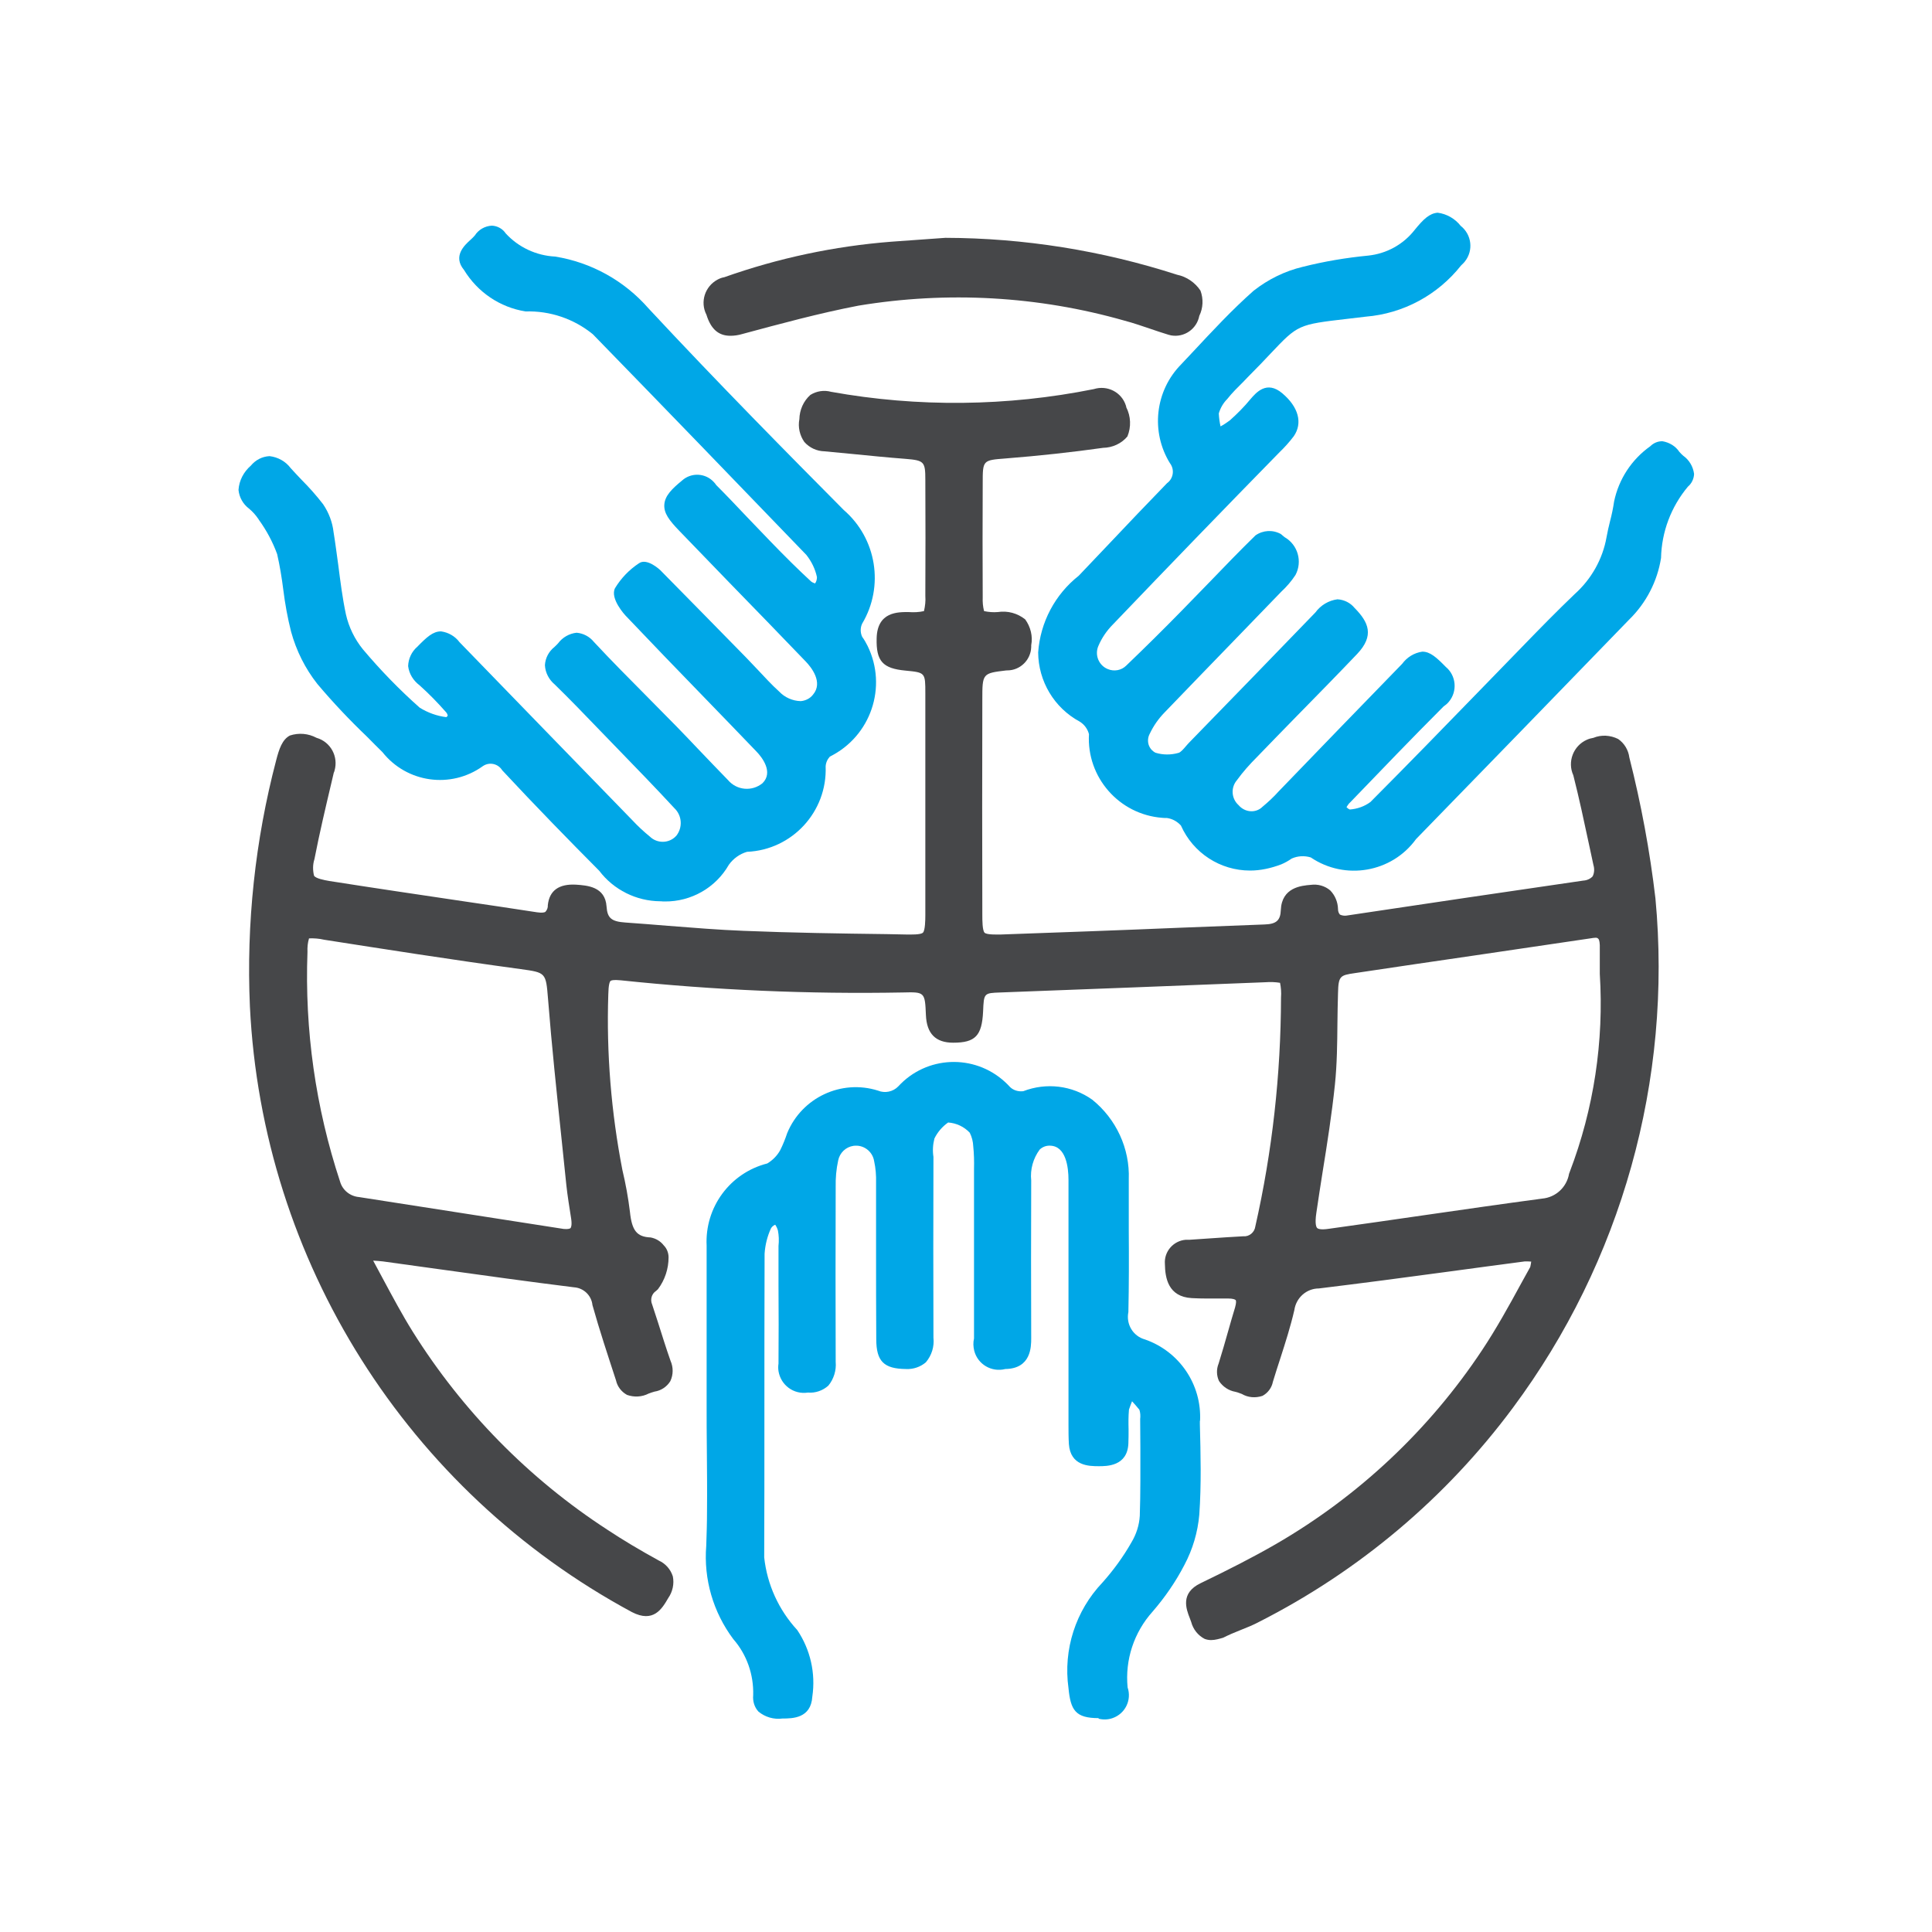 <?xml version="1.0" encoding="utf-8"?>
<!-- Generator: Adobe Illustrator 25.3.1, SVG Export Plug-In . SVG Version: 6.00 Build 0)  -->
<svg version="1.1" id="Calque_1" xmlns="http://www.w3.org/2000/svg" xmlns:xlink="http://www.w3.org/1999/xlink" x="0px" y="0px"
	 viewBox="0 0 100 100" style="enable-background:new 0 0 100 100;" xml:space="preserve">
<style type="text/css">
	.st0{fill:#464749;}
	.st1{fill:#00A7E7;}
</style>
<g id="Picto_terre_solidaire" transform="translate(-1023.975 -428.56)">
	<g id="Groupe_762">
		<path id="Tracé_1516" class="st0" d="M1086.66,513.45c-0.11,0-0.22-0.02-0.33-0.06c-0.35-0.18-0.6-0.5-0.7-0.88l-0.07-0.19
			c-0.19-0.48-0.5-1.3,0.55-1.81c1.47-0.71,2.69-1.33,3.89-2.02c4.29-2.48,7.95-5.92,10.69-10.05c0.73-1.1,1.39-2.29,2.02-3.45
			l0.47-0.85c0.02-0.09,0.04-0.19,0.05-0.28c-0.11-0.01-0.22-0.01-0.33-0.01c-1.32,0.17-2.68,0.36-4.03,0.54
			c-2.21,0.3-4.42,0.59-6.63,0.86c-0.64,0-1.18,0.48-1.27,1.12c-0.2,0.86-0.46,1.67-0.71,2.45c-0.14,0.42-0.27,0.84-0.4,1.26
			c-0.06,0.31-0.26,0.58-0.54,0.73c-0.36,0.12-0.75,0.09-1.07-0.1l-0.11-0.04c-0.07-0.03-0.14-0.05-0.22-0.07
			c-0.35-0.06-0.66-0.27-0.85-0.56c-0.13-0.28-0.14-0.61-0.02-0.9c0.18-0.57,0.34-1.14,0.5-1.7c0.11-0.4,0.23-0.8,0.35-1.2
			c0.07-0.25,0.06-0.36,0.03-0.39s-0.13-0.08-0.4-0.08h-0.3c-0.53,0-1.05,0.01-1.57-0.02c-1.22-0.07-1.38-1.04-1.39-1.77
			c-0.05-0.64,0.44-1.2,1.08-1.25c0.07,0,0.13,0,0.2,0l1.03-0.07c0.58-0.04,1.17-0.08,1.74-0.11c0.31,0.03,0.59-0.2,0.63-0.51
			c0.88-3.89,1.32-7.86,1.33-11.85c0.02-0.26,0-0.51-0.05-0.76c-0.25-0.04-0.5-0.05-0.75-0.03c-4.57,0.18-9.15,0.36-13.72,0.53
			c-0.86,0.03-0.86,0.03-0.9,0.98c-0.06,1.26-0.4,1.62-1.55,1.62c-0.91,0-1.37-0.47-1.41-1.43c-0.05-1.19-0.06-1.2-1.19-1.17
			c-4.88,0.09-9.76-0.12-14.61-0.63c-0.39-0.04-0.5,0.01-0.52,0.03c-0.05,0.04-0.11,0.2-0.12,0.71c-0.1,3.04,0.15,6.09,0.73,9.08
			c0.17,0.71,0.3,1.43,0.39,2.16c0.1,0.98,0.36,1.3,1.07,1.33c0.27,0.05,0.51,0.19,0.68,0.41c0.16,0.16,0.25,0.39,0.25,0.62
			c0,0.59-0.19,1.17-0.55,1.65l-0.1,0.09c-0.23,0.15-0.31,0.45-0.2,0.7l0.31,0.95c0.21,0.66,0.41,1.31,0.64,1.96
			c0.15,0.34,0.15,0.72-0.01,1.06c-0.18,0.29-0.48,0.49-0.82,0.54c-0.1,0.03-0.2,0.06-0.3,0.1c-0.35,0.18-0.75,0.2-1.12,0.07
			c-0.29-0.16-0.5-0.43-0.57-0.75c-0.43-1.32-0.86-2.61-1.22-3.9c-0.05-0.5-0.46-0.89-0.96-0.92c-2.33-0.29-4.63-0.61-6.93-0.93
			l-2.96-0.41c-0.17-0.02-0.33-0.03-0.5-0.04c0.17,0.31,0.34,0.63,0.51,0.95c0.49,0.91,0.99,1.85,1.54,2.73
			c2.57,4.1,6,7.6,10.06,10.24c0.8,0.53,1.67,1.05,2.67,1.6c0.35,0.16,0.61,0.45,0.73,0.82c0.08,0.39-0.01,0.8-0.24,1.13
			c-0.32,0.55-0.76,1.3-1.88,0.72c-11.63-6.27-19.13-18.16-19.77-31.35c-0.19-4.29,0.27-8.59,1.36-12.74
			c0.15-0.58,0.31-1.07,0.71-1.28c0.46-0.15,0.95-0.11,1.38,0.12c0.73,0.21,1.14,0.97,0.93,1.7c-0.01,0.04-0.02,0.07-0.04,0.11
			l-0.11,0.47c-0.31,1.31-0.63,2.66-0.89,4c-0.09,0.28-0.09,0.57-0.02,0.86c0.1,0.14,0.5,0.22,0.79,0.27
			c2.29,0.36,4.59,0.7,6.88,1.04c1.29,0.19,2.58,0.38,3.87,0.58c0.27,0.04,0.4,0.01,0.44-0.03c0.08-0.09,0.13-0.21,0.12-0.34
			c0.08-0.76,0.58-1.11,1.46-1.06c0.58,0.04,1.51,0.1,1.58,1.13c0.04,0.6,0.25,0.78,0.98,0.83s1.46,0.11,2.2,0.17
			c1.29,0.1,2.62,0.21,3.92,0.26c2.46,0.1,4.98,0.14,7.41,0.17l1.01,0.02c0.22,0,0.75,0.02,0.86-0.1s0.12-0.64,0.12-0.9v-11.48
			c0-1.08,0-1.08-1.03-1.18c-1.18-0.11-1.52-0.49-1.49-1.67c0.03-1.39,1.12-1.36,1.65-1.36c0.27,0.02,0.54,0.01,0.8-0.05
			c0.06-0.26,0.09-0.52,0.07-0.79c0.01-2,0.01-4,0-6c0-0.95-0.06-1.01-1.03-1.09c-0.91-0.07-1.82-0.16-2.72-0.25l-1.47-0.14
			c-0.4-0.01-0.77-0.18-1.04-0.48c-0.24-0.34-0.34-0.77-0.26-1.18c0.01-0.48,0.21-0.94,0.57-1.26c0.32-0.2,0.71-0.26,1.07-0.16
			c4.5,0.81,9.12,0.76,13.6-0.14c0.7-0.22,1.44,0.16,1.66,0.85c0.01,0.03,0.02,0.06,0.02,0.09c0.24,0.47,0.26,1.02,0.06,1.51
			c-0.31,0.37-0.77,0.58-1.26,0.59c-1.64,0.23-3.29,0.41-5.05,0.55c-1.18,0.09-1.18,0.09-1.18,1.28c-0.01,1.97-0.01,3.94,0,5.91
			c-0.01,0.24,0.01,0.48,0.07,0.71c0.23,0.05,0.47,0.07,0.71,0.05c0.51-0.08,1.02,0.06,1.42,0.38c0.28,0.39,0.4,0.87,0.31,1.34
			c0,0.03,0,0.06,0,0.09c-0.02,0.67-0.57,1.21-1.24,1.21h-0.04c-1.25,0.15-1.25,0.15-1.25,1.53c-0.01,3.71-0.01,7.42,0,11.13
			c0,0.26,0,0.81,0.12,0.92s0.65,0.09,0.84,0.09c3.08-0.11,6.17-0.22,9.25-0.35l4.4-0.17c0.61-0.02,0.82-0.21,0.84-0.75
			c0.05-1.17,1.06-1.26,1.55-1.3c0.36-0.05,0.73,0.05,1.01,0.29c0.25,0.26,0.39,0.6,0.4,0.96c0,0.11,0.03,0.21,0.1,0.29
			c0.13,0.06,0.27,0.07,0.41,0.04c4.06-0.61,8.12-1.21,12.18-1.8c0.19-0.01,0.37-0.09,0.49-0.22c0.09-0.18,0.1-0.39,0.04-0.59
			l-0.23-1.07c-0.25-1.17-0.51-2.39-0.81-3.57c-0.32-0.7,0-1.53,0.7-1.84c0.11-0.05,0.22-0.08,0.34-0.1
			c0.41-0.17,0.88-0.14,1.28,0.06c0.32,0.22,0.53,0.57,0.58,0.96l0,0c0.61,2.4,1.06,4.83,1.35,7.29c0.88,9.4-1.75,18.8-7.38,26.37
			c-3.46,4.66-7.96,8.45-13.14,11.08c-0.3,0.16-0.62,0.29-0.95,0.42c-0.31,0.12-0.61,0.25-0.91,0.4
			C1087.1,513.38,1086.88,513.45,1086.66,513.45z M1106.53,477.1c-0.06,0-0.11,0.01-0.17,0.02c-2.03,0.3-4.07,0.6-6.1,0.9
			c-2.06,0.3-4.11,0.6-6.17,0.91c-0.76,0.11-0.84,0.15-0.86,1.05c-0.02,0.51-0.02,1.02-0.03,1.54c-0.01,1.04-0.02,2.12-0.13,3.18
			c-0.16,1.52-0.4,3.06-0.64,4.54c-0.11,0.7-0.22,1.4-0.32,2.09c-0.09,0.59,0,0.75,0.04,0.79s0.17,0.11,0.62,0.04
			c1.66-0.23,3.32-0.47,4.98-0.71c2.01-0.29,4.02-0.58,6.04-0.85c0.71-0.06,1.28-0.59,1.4-1.29l0.03-0.08
			c1.25-3.27,1.78-6.77,1.56-10.26v-0.52c0-0.32,0-0.65,0-0.97c-0.01-0.25-0.06-0.32-0.08-0.33
			C1106.66,477.1,1106.59,477.09,1106.53,477.1z M1053.15,492.17c0.21,0.02,0.33-0.01,0.36-0.05c0.01-0.02,0.08-0.11,0.03-0.47
			c-0.1-0.64-0.19-1.19-0.25-1.74l-0.25-2.41c-0.25-2.38-0.51-4.83-0.7-7.25c-0.11-1.35-0.11-1.35-1.42-1.53
			c-3.61-0.49-7.16-1.05-10.17-1.52c-0.25-0.06-0.52-0.08-0.78-0.07c-0.07,0.23-0.09,0.46-0.08,0.7c-0.15,4.04,0.42,8.06,1.69,11.9
			c0.13,0.44,0.52,0.75,0.98,0.79L1053.15,492.17z M1061.78,445.94c-0.62,0-1.01-0.35-1.24-1.09c-0.34-0.66-0.08-1.47,0.58-1.82
			c0.11-0.06,0.22-0.1,0.34-0.12c2.79-0.99,5.7-1.61,8.66-1.84l2.79-0.2c4.07,0.01,8.12,0.66,11.99,1.91
			c0.49,0.1,0.93,0.4,1.21,0.82c0.16,0.43,0.14,0.9-0.06,1.31c-0.13,0.68-0.78,1.13-1.46,1.01c-0.08-0.02-0.17-0.04-0.25-0.07
			c-0.26-0.08-0.53-0.17-0.79-0.26c-0.45-0.15-0.9-0.31-1.36-0.43c-4.48-1.28-9.19-1.54-13.78-0.78c-2.03,0.39-4.05,0.94-6.02,1.47
			l0,0C1062.19,445.91,1061.98,445.94,1061.78,445.94L1061.78,445.94z"/>
	</g>
	<g id="Groupe_763">
		<path id="Tracé_1517" class="st1" d="M1058.39,475.22c-0.07,0-0.13,0-0.2-0.01h-0.04c-1.24-0.01-2.41-0.59-3.16-1.58
			c-1.52-1.53-3.31-3.36-5.02-5.2c-0.21-0.34-0.65-0.44-0.98-0.23c-0.01,0.01-0.02,0.01-0.03,0.02c-1.65,1.18-3.93,0.86-5.19-0.73
			c-0.25-0.25-0.53-0.52-0.8-0.8c-0.9-0.86-1.76-1.77-2.57-2.73c-0.63-0.8-1.09-1.72-1.36-2.71c-0.18-0.71-0.31-1.43-0.4-2.15
			c-0.08-0.63-0.18-1.25-0.32-1.86c-0.23-0.63-0.55-1.23-0.95-1.78l-0.01-0.02c-0.14-0.21-0.3-0.39-0.49-0.55
			c-0.31-0.23-0.51-0.58-0.55-0.97c0.03-0.49,0.27-0.94,0.64-1.26c0.24-0.29,0.58-0.47,0.96-0.49h0.01
			c0.43,0.05,0.83,0.27,1.09,0.62c0.19,0.21,0.38,0.41,0.57,0.61c0.4,0.4,0.77,0.82,1.11,1.26c0.29,0.43,0.48,0.92,0.54,1.44
			c0.09,0.55,0.16,1.11,0.24,1.68c0.11,0.85,0.22,1.74,0.4,2.58c0.15,0.66,0.45,1.28,0.88,1.81c0.91,1.08,1.89,2.09,2.94,3.02
			c0.42,0.26,0.89,0.43,1.38,0.49c0-0.01,0.04-0.04,0.07-0.07c-0.01-0.08-0.05-0.15-0.1-0.2c-0.43-0.49-0.88-0.95-1.36-1.38
			c-0.32-0.24-0.54-0.59-0.59-0.99c0.01-0.38,0.18-0.75,0.47-1c0.49-0.5,0.81-0.8,1.23-0.8l0,0c0.38,0.05,0.73,0.25,0.96,0.56
			c2.98,3.08,5.97,6.15,8.95,9.22c0.28,0.3,0.58,0.58,0.9,0.84c0.38,0.37,0.99,0.36,1.35-0.02c0.01-0.01,0.01-0.01,0.02-0.02
			c0.34-0.43,0.3-1.05-0.1-1.43c-0.99-1.07-1.98-2.09-2.98-3.12l-0.91-0.94c-0.76-0.79-1.52-1.58-2.3-2.34
			c-0.3-0.25-0.49-0.61-0.51-1c0.02-0.37,0.2-0.71,0.49-0.94c0.06-0.06,0.13-0.12,0.19-0.19c0.23-0.31,0.58-0.51,0.96-0.55
			c0.35,0.03,0.67,0.2,0.89,0.47c0.91,0.98,1.85,1.92,2.79,2.87c0.5,0.51,1,1.01,1.5,1.52c0.38,0.39,0.76,0.79,1.14,1.19
			c0.51,0.53,1.01,1.06,1.52,1.58c0.45,0.53,1.24,0.6,1.78,0.16c0.58-0.57-0.02-1.34-0.31-1.64c-0.92-0.96-1.84-1.91-2.77-2.87
			c-1.34-1.38-2.68-2.77-4.01-4.17c-0.01-0.01-0.82-0.88-0.54-1.42c0.31-0.51,0.73-0.95,1.23-1.28c0.42-0.31,1.11,0.35,1.11,0.35
			c1.48,1.5,2.96,3.01,4.44,4.52c0.2,0.21,0.4,0.42,0.6,0.63c0.36,0.38,0.72,0.78,1.11,1.13c0.29,0.31,0.7,0.49,1.12,0.5
			c0.25-0.02,0.49-0.14,0.64-0.34c0.53-0.63-0.09-1.41-0.38-1.71c-1.32-1.37-2.64-2.74-3.97-4.1l-2.58-2.67
			c-0.52-0.54-0.8-0.91-0.77-1.35c0.03-0.47,0.41-0.83,0.92-1.25c0.48-0.43,1.22-0.39,1.65,0.09c0.04,0.04,0.08,0.09,0.11,0.14
			c0.54,0.54,1.07,1.1,1.6,1.66c0.4,0.41,0.79,0.83,1.19,1.24c0.77,0.8,1.43,1.45,2.12,2.09c0.06,0.05,0.13,0.08,0.21,0.11
			c0.07-0.09,0.1-0.21,0.1-0.33c-0.09-0.42-0.28-0.81-0.55-1.15c-3.66-3.8-7.34-7.61-11.05-11.42c-0.98-0.8-2.22-1.22-3.48-1.18
			c-1.33-0.21-2.49-1-3.19-2.15c-0.59-0.71,0.03-1.28,0.33-1.55c0.08-0.07,0.16-0.15,0.23-0.23c0.19-0.3,0.52-0.49,0.88-0.51l0,0
			c0.29,0.01,0.56,0.16,0.72,0.4c0.66,0.72,1.58,1.15,2.56,1.2c1.87,0.3,3.58,1.25,4.83,2.68c3.62,3.89,7.31,7.62,10.11,10.44
			c1.7,1.47,2.1,3.95,0.95,5.88c-0.1,0.21-0.1,0.46,0,0.68c0.11,0.15,0.2,0.31,0.28,0.47c1.04,2.12,0.17,4.68-1.95,5.73
			c-0.13,0.14-0.21,0.32-0.22,0.51c0.09,2.34-1.73,4.32-4.07,4.42c-0.38,0.11-0.71,0.35-0.94,0.67
			C1061.02,474.51,1059.75,475.23,1058.39,475.22z M1057.49,458.36l-0.02,0.02L1057.49,458.36z"/>
	</g>
	<g id="Groupe_764">
		<path id="Tracé_1518" class="st1" d="M1088.68,473.62c-1.55,0-2.95-0.91-3.58-2.33c-0.19-0.21-0.44-0.35-0.72-0.39
			c-0.08,0-0.17,0-0.25-0.01c-2.23-0.17-3.92-2.1-3.79-4.33c-0.07-0.27-0.24-0.5-0.48-0.65c-1.32-0.71-2.14-2.09-2.15-3.58
			c0.11-1.56,0.87-3,2.1-3.97l1.54-1.62c1-1.06,2.01-2.12,3.03-3.17c0.32-0.23,0.4-0.68,0.17-1.01c0,0,0-0.01-0.01-0.01
			c-1.02-1.64-0.78-3.77,0.58-5.14l0.62-0.66c0.99-1.06,2.02-2.17,3.12-3.14c0.75-0.59,1.62-1.02,2.55-1.24
			c1.11-0.28,2.24-0.47,3.38-0.58c0.95-0.1,1.81-0.57,2.4-1.32c0.46-0.57,0.78-0.87,1.2-0.9c0.47,0.06,0.9,0.31,1.19,0.68
			c0.57,0.45,0.67,1.27,0.22,1.84c-0.06,0.08-0.13,0.14-0.2,0.21c-1.21,1.53-2.99,2.49-4.93,2.65l-0.93,0.11
			c-2.58,0.3-2.58,0.3-4,1.8c-0.31,0.33-0.68,0.72-1.15,1.19l-0.26,0.27c-0.29,0.29-0.58,0.57-0.83,0.89
			c-0.21,0.21-0.36,0.47-0.44,0.75c0.01,0.22,0.04,0.45,0.09,0.67c0.17-0.09,0.33-0.2,0.48-0.31c0.38-0.34,0.74-0.7,1.06-1.09
			c0.3-0.35,0.85-1,1.66-0.31c0.84,0.71,1.06,1.54,0.59,2.22c-0.22,0.29-0.47,0.57-0.73,0.82c-2.89,2.95-5.76,5.92-8.62,8.91
			c-0.33,0.33-0.59,0.71-0.77,1.14c-0.19,0.46,0.03,0.99,0.49,1.18c0.33,0.14,0.71,0.07,0.96-0.18c0.98-0.94,1.93-1.88,2.86-2.83
			c0.48-0.49,0.96-0.99,1.44-1.48c0.79-0.82,1.58-1.64,2.39-2.43c0.39-0.27,0.89-0.3,1.31-0.07l0.19,0.16
			c0.69,0.39,0.94,1.26,0.57,1.96c-0.21,0.32-0.46,0.61-0.74,0.87l-2.32,2.4c-1.25,1.29-2.49,2.57-3.73,3.86
			c-0.31,0.32-0.56,0.68-0.75,1.08c-0.1,0.18-0.12,0.39-0.06,0.58c0.06,0.18,0.18,0.32,0.35,0.41c0.39,0.12,0.8,0.12,1.19,0.01
			c0.11-0.02,0.28-0.22,0.39-0.35c0.07-0.08,0.13-0.15,0.2-0.22c2.17-2.23,4.34-4.46,6.5-6.7c0.27-0.37,0.68-0.62,1.14-0.68
			c0.35,0.02,0.67,0.18,0.89,0.45c0.73,0.74,1.03,1.43,0.13,2.38c-1.02,1.07-2.06,2.13-3.1,3.19c-0.7,0.71-1.39,1.43-2.09,2.15
			c-0.37,0.37-0.72,0.76-1.03,1.19c-0.33,0.38-0.29,0.96,0.08,1.29c0.16,0.19,0.39,0.31,0.64,0.32c0.22,0.01,0.44-0.07,0.6-0.23
			c0.3-0.25,0.58-0.51,0.84-0.8c2.13-2.21,4.26-4.41,6.39-6.6c0.25-0.34,0.62-0.57,1.04-0.63h0.01c0.4,0,0.73,0.3,1.21,0.79
			c0.54,0.45,0.61,1.26,0.16,1.8c-0.08,0.1-0.18,0.18-0.28,0.25c-1.62,1.62-3.24,3.31-4.81,4.94l-0.08,0.08
			c-0.05,0.06-0.09,0.12-0.13,0.19c0.05,0.05,0.1,0.09,0.17,0.12c0.39-0.03,0.76-0.16,1.07-0.39c1.92-1.93,3.85-3.91,5.78-5.9
			l2.07-2.13c0.88-0.91,1.79-1.84,2.72-2.73c0.86-0.77,1.45-1.81,1.65-2.95c0.05-0.27,0.11-0.55,0.18-0.82
			c0.09-0.34,0.16-0.68,0.21-1.02c0.24-1.16,0.91-2.18,1.87-2.86c0.17-0.17,0.4-0.27,0.64-0.26c0.35,0.06,0.67,0.25,0.87,0.55l0,0
			c0.06,0.07,0.13,0.14,0.2,0.2c0.31,0.22,0.51,0.56,0.56,0.94c-0.01,0.25-0.12,0.49-0.32,0.66c-0.87,1.04-1.36,2.34-1.39,3.69
			c-0.19,1.21-0.77,2.33-1.65,3.19c-3.67,3.79-7.35,7.58-11.03,11.36c-1.26,1.74-3.68,2.15-5.45,0.95c-0.33-0.1-0.68-0.08-0.99,0.06
			c-0.17,0.12-0.35,0.22-0.54,0.3C1089.76,473.5,1089.22,473.62,1088.68,473.62z"/>
	</g>
	<g id="Groupe_765">
		<path id="Tracé_1519" class="st1" d="M1080.84,517.49c-1.2,0-1.45-0.41-1.56-1.55c-0.28-2,0.37-4.01,1.76-5.47
			c0.57-0.64,1.08-1.34,1.5-2.08c0.25-0.42,0.4-0.88,0.43-1.37c0.04-1.18,0.03-2.39,0.03-3.56c0-0.48-0.01-0.97-0.01-1.45
			c0.02-0.16,0.01-0.33-0.04-0.48c-0.12-0.15-0.25-0.3-0.38-0.44c-0.06,0.14-0.11,0.29-0.16,0.43c-0.03,0.34-0.03,0.68-0.02,1.03
			c0,0.23,0,0.47-0.01,0.71c-0.04,1.2-1.13,1.19-1.53,1.19c-0.51,0-1.47-0.01-1.55-1.15c-0.02-0.33-0.02-0.66-0.02-0.98v-12.69
			c0-0.65-0.13-1.75-0.95-1.77c-0.2-0.01-0.39,0.06-0.54,0.2c-0.34,0.46-0.5,1.03-0.44,1.6c-0.01,2.72-0.01,5.45,0,8.17
			c0,0.43,0,1.57-1.34,1.59c-0.71,0.18-1.43-0.24-1.61-0.95c-0.05-0.21-0.06-0.42-0.01-0.63v-8.78c0.01-0.39,0-0.78-0.04-1.17
			c-0.01-0.24-0.07-0.48-0.18-0.7c-0.29-0.31-0.69-0.5-1.12-0.53c-0.3,0.21-0.55,0.5-0.71,0.83c-0.08,0.31-0.1,0.63-0.05,0.95
			c-0.01,3.16-0.01,6.26,0,9.36c0.05,0.46-0.09,0.91-0.39,1.27c-0.28,0.24-0.65,0.37-1.03,0.35c-1.15-0.01-1.54-0.4-1.54-1.55
			c-0.01-1.46-0.01-2.93-0.01-4.39c0-1.23,0-2.47,0-3.7c0.01-0.38-0.02-0.76-0.1-1.12c-0.08-0.51-0.56-0.87-1.08-0.79
			c-0.39,0.06-0.7,0.36-0.78,0.75c-0.1,0.45-0.14,0.92-0.13,1.38c-0.01,3.03-0.01,6.04,0,9.05c0.04,0.44-0.1,0.89-0.38,1.23
			c-0.29,0.26-0.67,0.39-1.05,0.36h-0.01c-0.73,0.11-1.4-0.38-1.52-1.11c-0.02-0.13-0.02-0.26,0-0.39c0.01-1.35,0.01-2.7,0-4.06
			v-2.03c0.03-0.27,0.02-0.54-0.03-0.8c-0.03-0.11-0.08-0.21-0.14-0.3c-0.09,0.04-0.17,0.1-0.22,0.19c-0.19,0.41-0.3,0.86-0.33,1.31
			c-0.01,2.91-0.01,5.85-0.01,8.78c0,2.31,0,4.62-0.01,6.94c0.15,1.4,0.75,2.72,1.71,3.76c0.68,1.01,0.96,2.24,0.78,3.45
			c-0.07,1.12-1.02,1.13-1.54,1.13c-0.45,0.06-0.9-0.07-1.25-0.36c-0.21-0.23-0.3-0.54-0.27-0.85c0.03-1.06-0.33-2.1-1.03-2.9
			c-1.04-1.39-1.54-3.1-1.4-4.83c0.02-0.58,0.04-1.19,0.04-1.8c0.01-1.1,0-2.2-0.01-3.3c-0.01-0.72-0.01-1.45-0.01-2.17v-2.75
			c0-1.83,0-3.67,0-5.51c-0.1-1.99,1.21-3.77,3.14-4.26c0.28-0.17,0.51-0.4,0.67-0.69c0.14-0.28,0.26-0.58,0.36-0.88
			c0.76-1.84,2.8-2.8,4.7-2.2c0.36,0.15,0.78,0.06,1.05-0.22c1.46-1.59,3.92-1.69,5.51-0.24c0.1,0.09,0.19,0.18,0.28,0.28
			c0.18,0.17,0.43,0.24,0.68,0.21c1.19-0.46,2.53-0.3,3.57,0.44c1.24,1,1.95,2.53,1.89,4.12c0,0.89,0,1.79,0,2.68
			c0.01,1.4,0.01,2.79-0.02,4.19c-0.13,0.63,0.24,1.25,0.86,1.42c1.78,0.62,2.94,2.33,2.85,4.21h-0.01v0.18
			c0.04,1.54,0.08,3.12-0.03,4.68c-0.08,0.91-0.34,1.79-0.77,2.6c-0.45,0.87-1.01,1.68-1.65,2.42c-0.96,1.07-1.43,2.49-1.29,3.92
			c0.22,0.65-0.12,1.36-0.78,1.59c-0.23,0.08-0.48,0.09-0.72,0.03L1080.84,517.49z"/>
	</g>
</g>
</svg>
